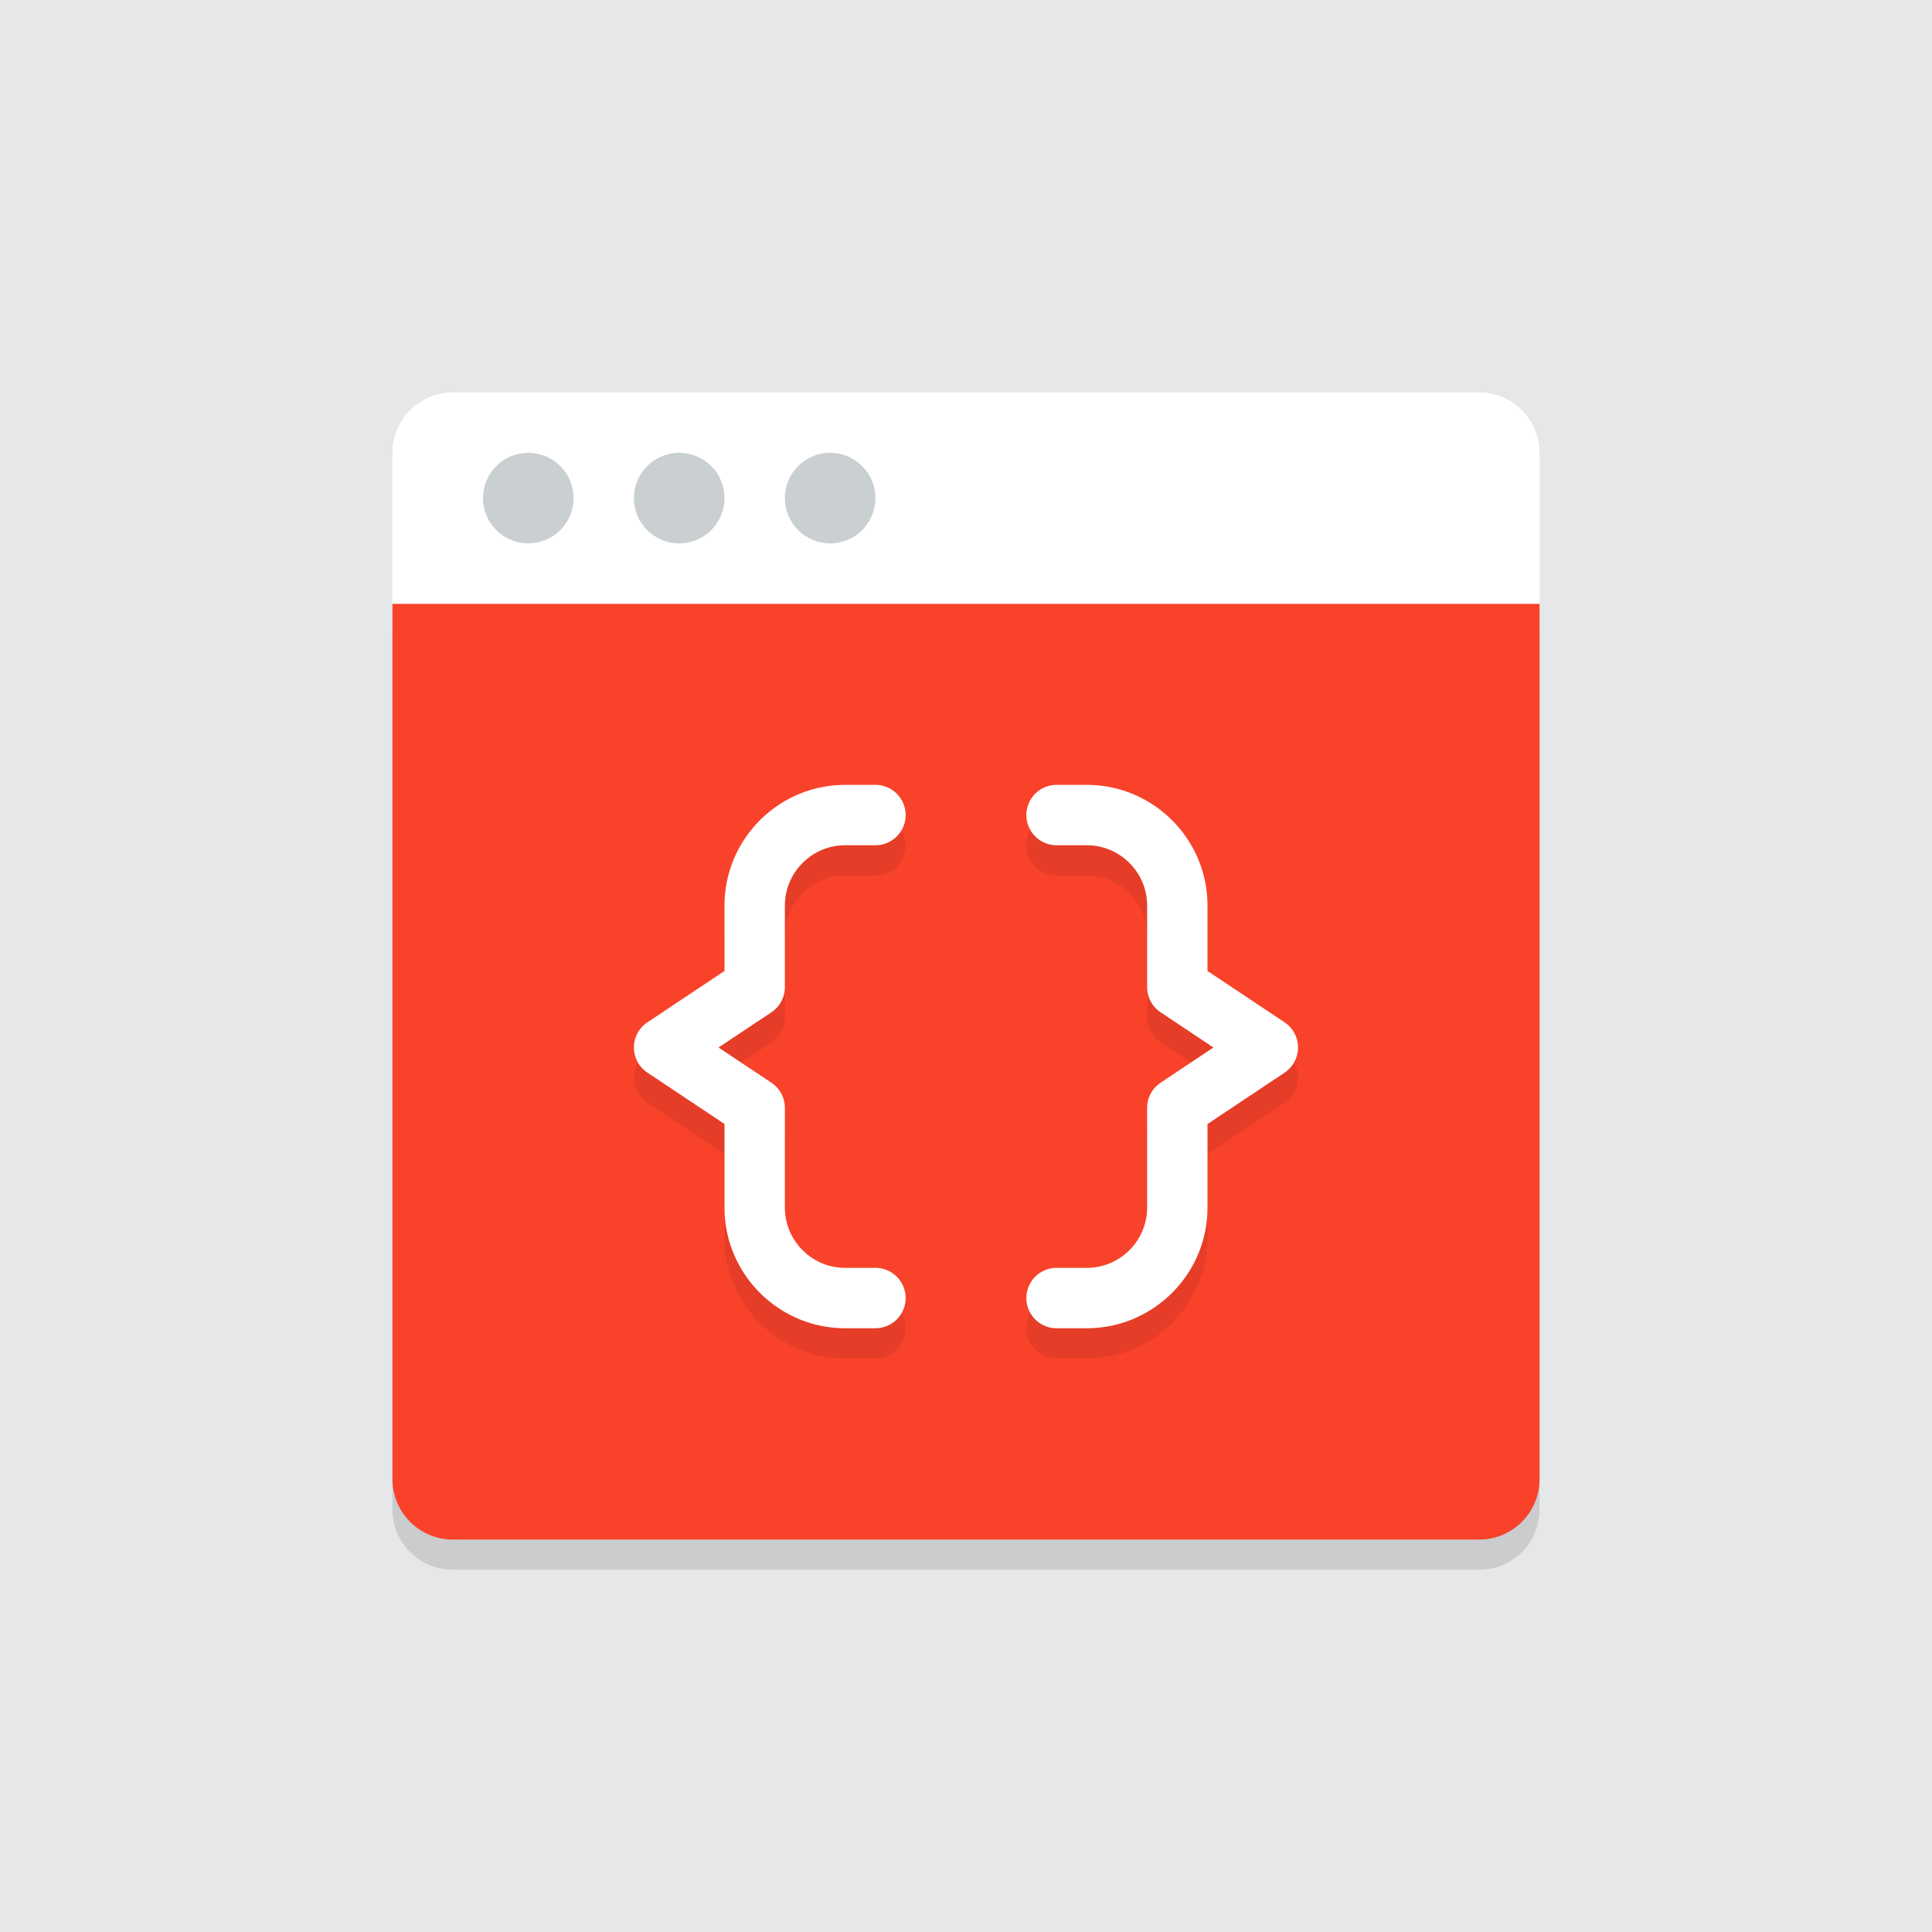 <svg xmlns="http://www.w3.org/2000/svg" width="64" height="64"><g fill="none" fill-rule="evenodd"><path fill="#E5E7E9" d="M0 0h64v64H0z"/><g fill-rule="nonzero" transform="translate(13 13)"><path fill="#000" d="M36 39H2a2 2 0 0 1-2-2V8h38v29a2 2 0 0 1-2 2z" opacity=".12"/><path fill="#F9422A" d="M36 38H2a2 2 0 0 1-2-2V7h38v29a2 2 0 0 1-2 2z"/><path fill="#FFF" d="M38 7H0V2a2 2 0 0 1 2-2h34a2 2 0 0 1 2 2v5z"/><path fill="#000" d="M16 32h-1c-2.206 0-4-1.794-4-4v-2.766l-2.555-1.703a.998.998 0 0 1 0-1.663L11 20.164V18c0-2.206 1.794-4 4-4h1a1 1 0 1 1 0 2h-1c-1.103 0-2 .897-2 2v2.7c0 .334-.167.646-.445.832L10.803 22.7l1.752 1.168A1 1 0 0 1 13 24.7V28c0 1.103.897 2 2 2h1a1 1 0 1 1 0 2zm7 0h-1a1 1 0 1 1 0-2h1c1.103 0 2-.897 2-2v-3.3c0-.334.167-.646.445-.832l1.752-1.168-1.752-1.168A1.001 1.001 0 0 1 25 20.7V18c0-1.103-.897-2-2-2h-1a1 1 0 1 1 0-2h1c2.206 0 4 1.794 4 4v2.164l2.555 1.703a1.003 1.003 0 0 1 0 1.665L27 25.235V28c0 2.206-1.794 4-4 4z" opacity=".08"/><path fill="#FFF" d="M16 31h-1c-2.206 0-4-1.794-4-4v-2.766l-2.555-1.703a.998.998 0 0 1 0-1.663L11 19.164V17c0-2.206 1.794-4 4-4h1a1 1 0 1 1 0 2h-1c-1.103 0-2 .897-2 2v2.7c0 .334-.167.646-.445.832L10.803 21.7l1.752 1.168A1 1 0 0 1 13 23.7V27c0 1.103.897 2 2 2h1a1 1 0 1 1 0 2zm7 0h-1a1 1 0 1 1 0-2h1c1.103 0 2-.897 2-2v-3.3c0-.334.167-.646.445-.832l1.752-1.168-1.752-1.168A1.001 1.001 0 0 1 25 19.7V17c0-1.103-.897-2-2-2h-1a1 1 0 1 1 0-2h1c2.206 0 4 1.794 4 4v2.164l2.555 1.703a1.003 1.003 0 0 1 0 1.665L27 24.235V27c0 2.206-1.794 4-4 4z"/><circle cx="4.5" cy="3.5" r="1.5" fill="#CACFD2"/><circle cx="9.5" cy="3.5" r="1.5" fill="#CACFD2"/><circle cx="14.5" cy="3.5" r="1.5" fill="#CACFD2"/></g></g></svg>
